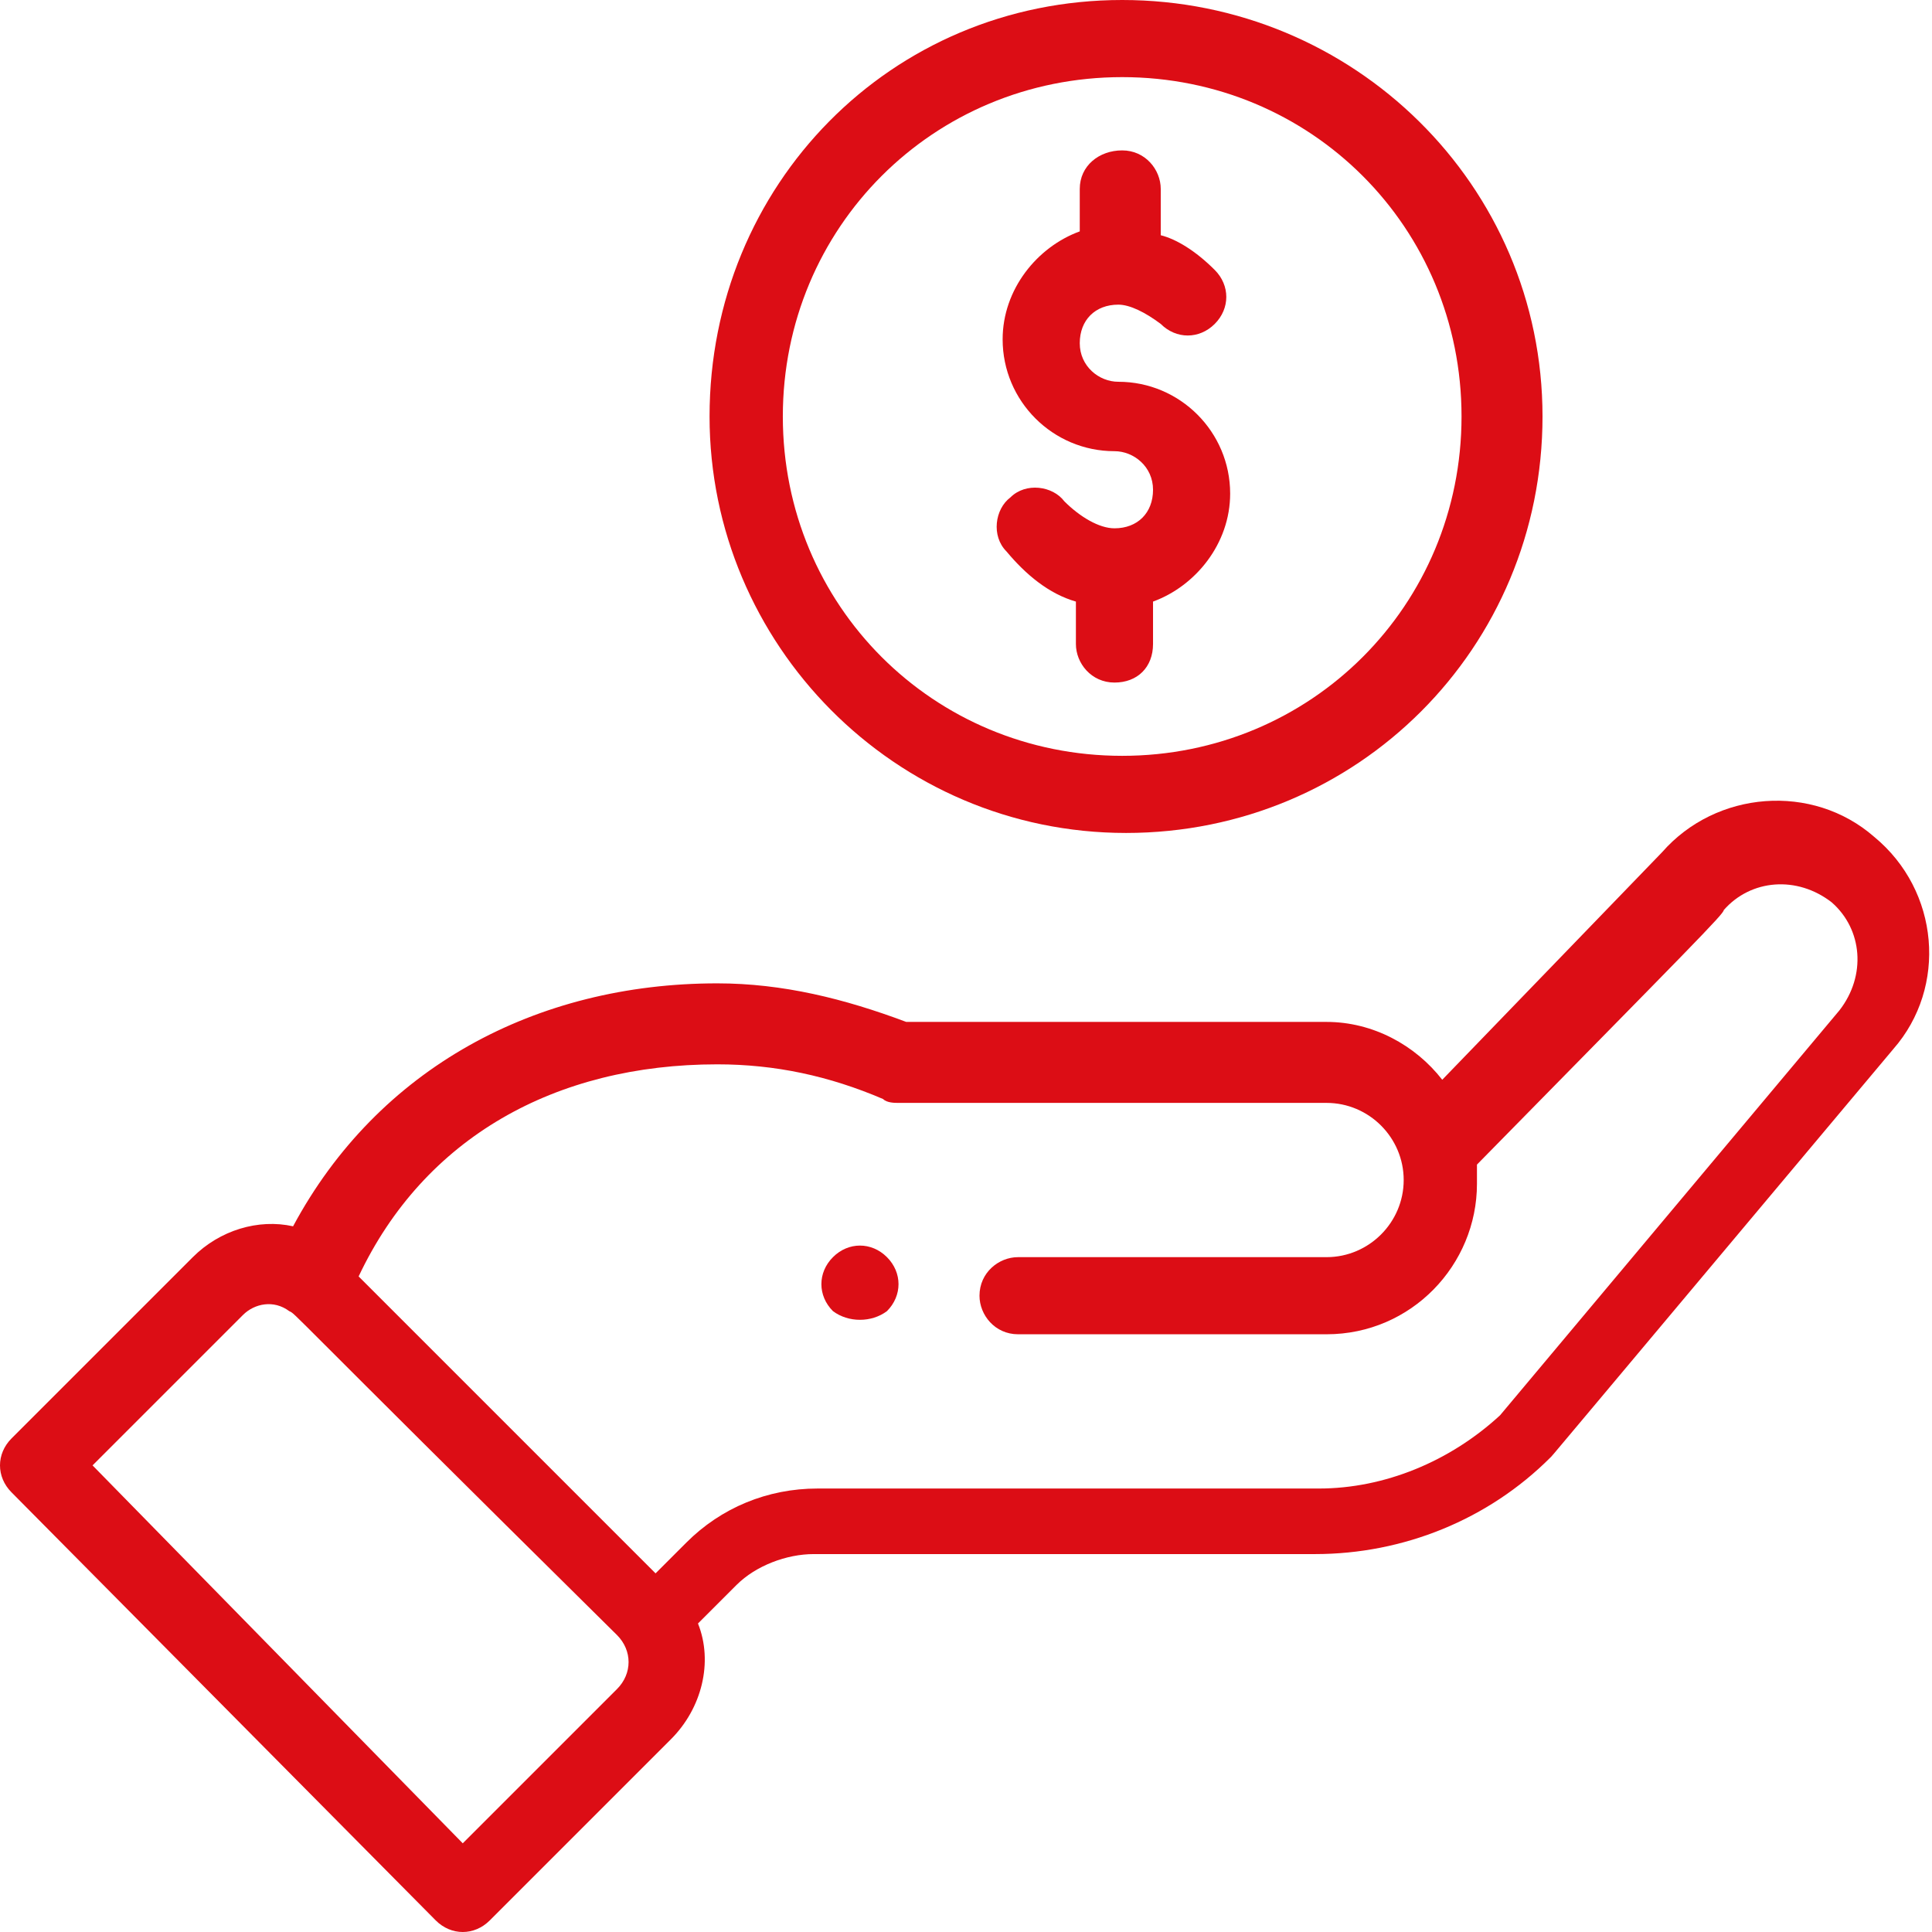 <svg xmlns="http://www.w3.org/2000/svg" xmlns:xlink="http://www.w3.org/1999/xlink" id="Vrstva_1" x="0px" y="0px" width="50.1px" height="50.1px" viewBox="0 0 50.1 50.1" xml:space="preserve"><g>	<path fill="#DC0D15" d="M23,34c0.4-0.4,0.4-1,0-1.4c-0.4-0.4-1-0.4-1.4,0c-0.4,0.4-0.4,1,0,1.4C22,34.3,22.6,34.3,23,34z"></path></g><g>	<path fill="#DC0D15" d="M18.4,10.8c0,5.9,4.8,10.8,10.8,10.8s10.8-4.8,10.8-10.8S35.1,0,29.1,0S18.4,4.8,18.4,10.8z M37.9,10.8  c0,4.9-3.9,8.8-8.8,8.8s-8.8-3.9-8.8-8.8c0-4.9,3.9-8.8,8.8-8.8S37.9,5.9,37.9,10.8z"></path></g><g>	<path fill="#DC0D15" d="M11.3,49.8c0.4,0.4,1,0.4,1.4,0l4.7-4.7c0.8-0.8,1.1-2,0.7-3l1-1c0.5-0.5,1.3-0.8,2-0.8h13  c2.3,0,4.5-0.9,6.1-2.5c0.1-0.1-0.5,0.6,8.9-10.6c1.4-1.6,1.2-4.1-0.5-5.5c-1.6-1.4-4.1-1.2-5.5,0.4L37.4,28  c-0.7-0.9-1.8-1.5-3-1.5H23.5c-1.6-0.6-3.2-1-4.9-1c-4.7,0-8.8,2.2-11,6.3c-0.9-0.2-1.9,0.1-2.6,0.8l-4.7,4.7c-0.4,0.4-0.4,1,0,1.4  L11.3,49.8z M18.6,27.6c1.5,0,2.9,0.3,4.3,0.9c0.1,0.1,0.3,0.1,0.4,0.1h11.1c1.1,0,2,0.9,2,2c0,1.1-0.9,2-2,2h-8c-0.5,0-1,0.4-1,1  c0,0.5,0.4,1,1,1h8c2.2,0,3.9-1.8,3.9-3.9c0-0.2,0-0.3,0-0.5c5.6-5.7,6.4-6.5,6.4-6.6c0.7-0.8,1.9-0.9,2.8-0.2  c0.8,0.7,0.9,1.9,0.2,2.8l-8.8,10.5c-1.3,1.2-3,1.9-4.7,1.9h-13c-1.3,0-2.5,0.5-3.4,1.4l-0.8,0.8l-7.7-7.7  C11,29.5,14.4,27.6,18.6,27.6z M6.3,34.1c0.3-0.3,0.8-0.4,1.2-0.1c0.2,0.1-0.3-0.3,8.5,8.4c0.4,0.4,0.4,1,0,1.4l-4,4L2.4,38  L6.3,34.1z"></path></g><g>	<path fill="#DC0D15" d="M28,4.9V6c-1.1,0.4-2,1.5-2,2.8c0,1.6,1.3,2.9,2.9,2.9c0.5,0,1,0.4,1,1s-0.4,1-1,1c-0.4,0-0.9-0.3-1.3-0.7  c-0.3-0.4-1-0.5-1.4-0.1c-0.4,0.3-0.5,1-0.1,1.4c0.5,0.6,1.1,1.1,1.8,1.3v1.1c0,0.5,0.4,1,1,1s1-0.4,1-1v-1.1c1.1-0.4,2-1.5,2-2.8  c0-1.6-1.3-2.9-2.9-2.9c-0.5,0-1-0.4-1-1s0.4-1,1-1c0.3,0,0.7,0.2,1.1,0.5c0.4,0.4,1,0.4,1.4,0c0.4-0.4,0.4-1,0-1.4  c-0.5-0.5-1-0.8-1.4-0.9V4.9c0-0.5-0.4-1-1-1S28,4.3,28,4.9z"></path></g></svg>
